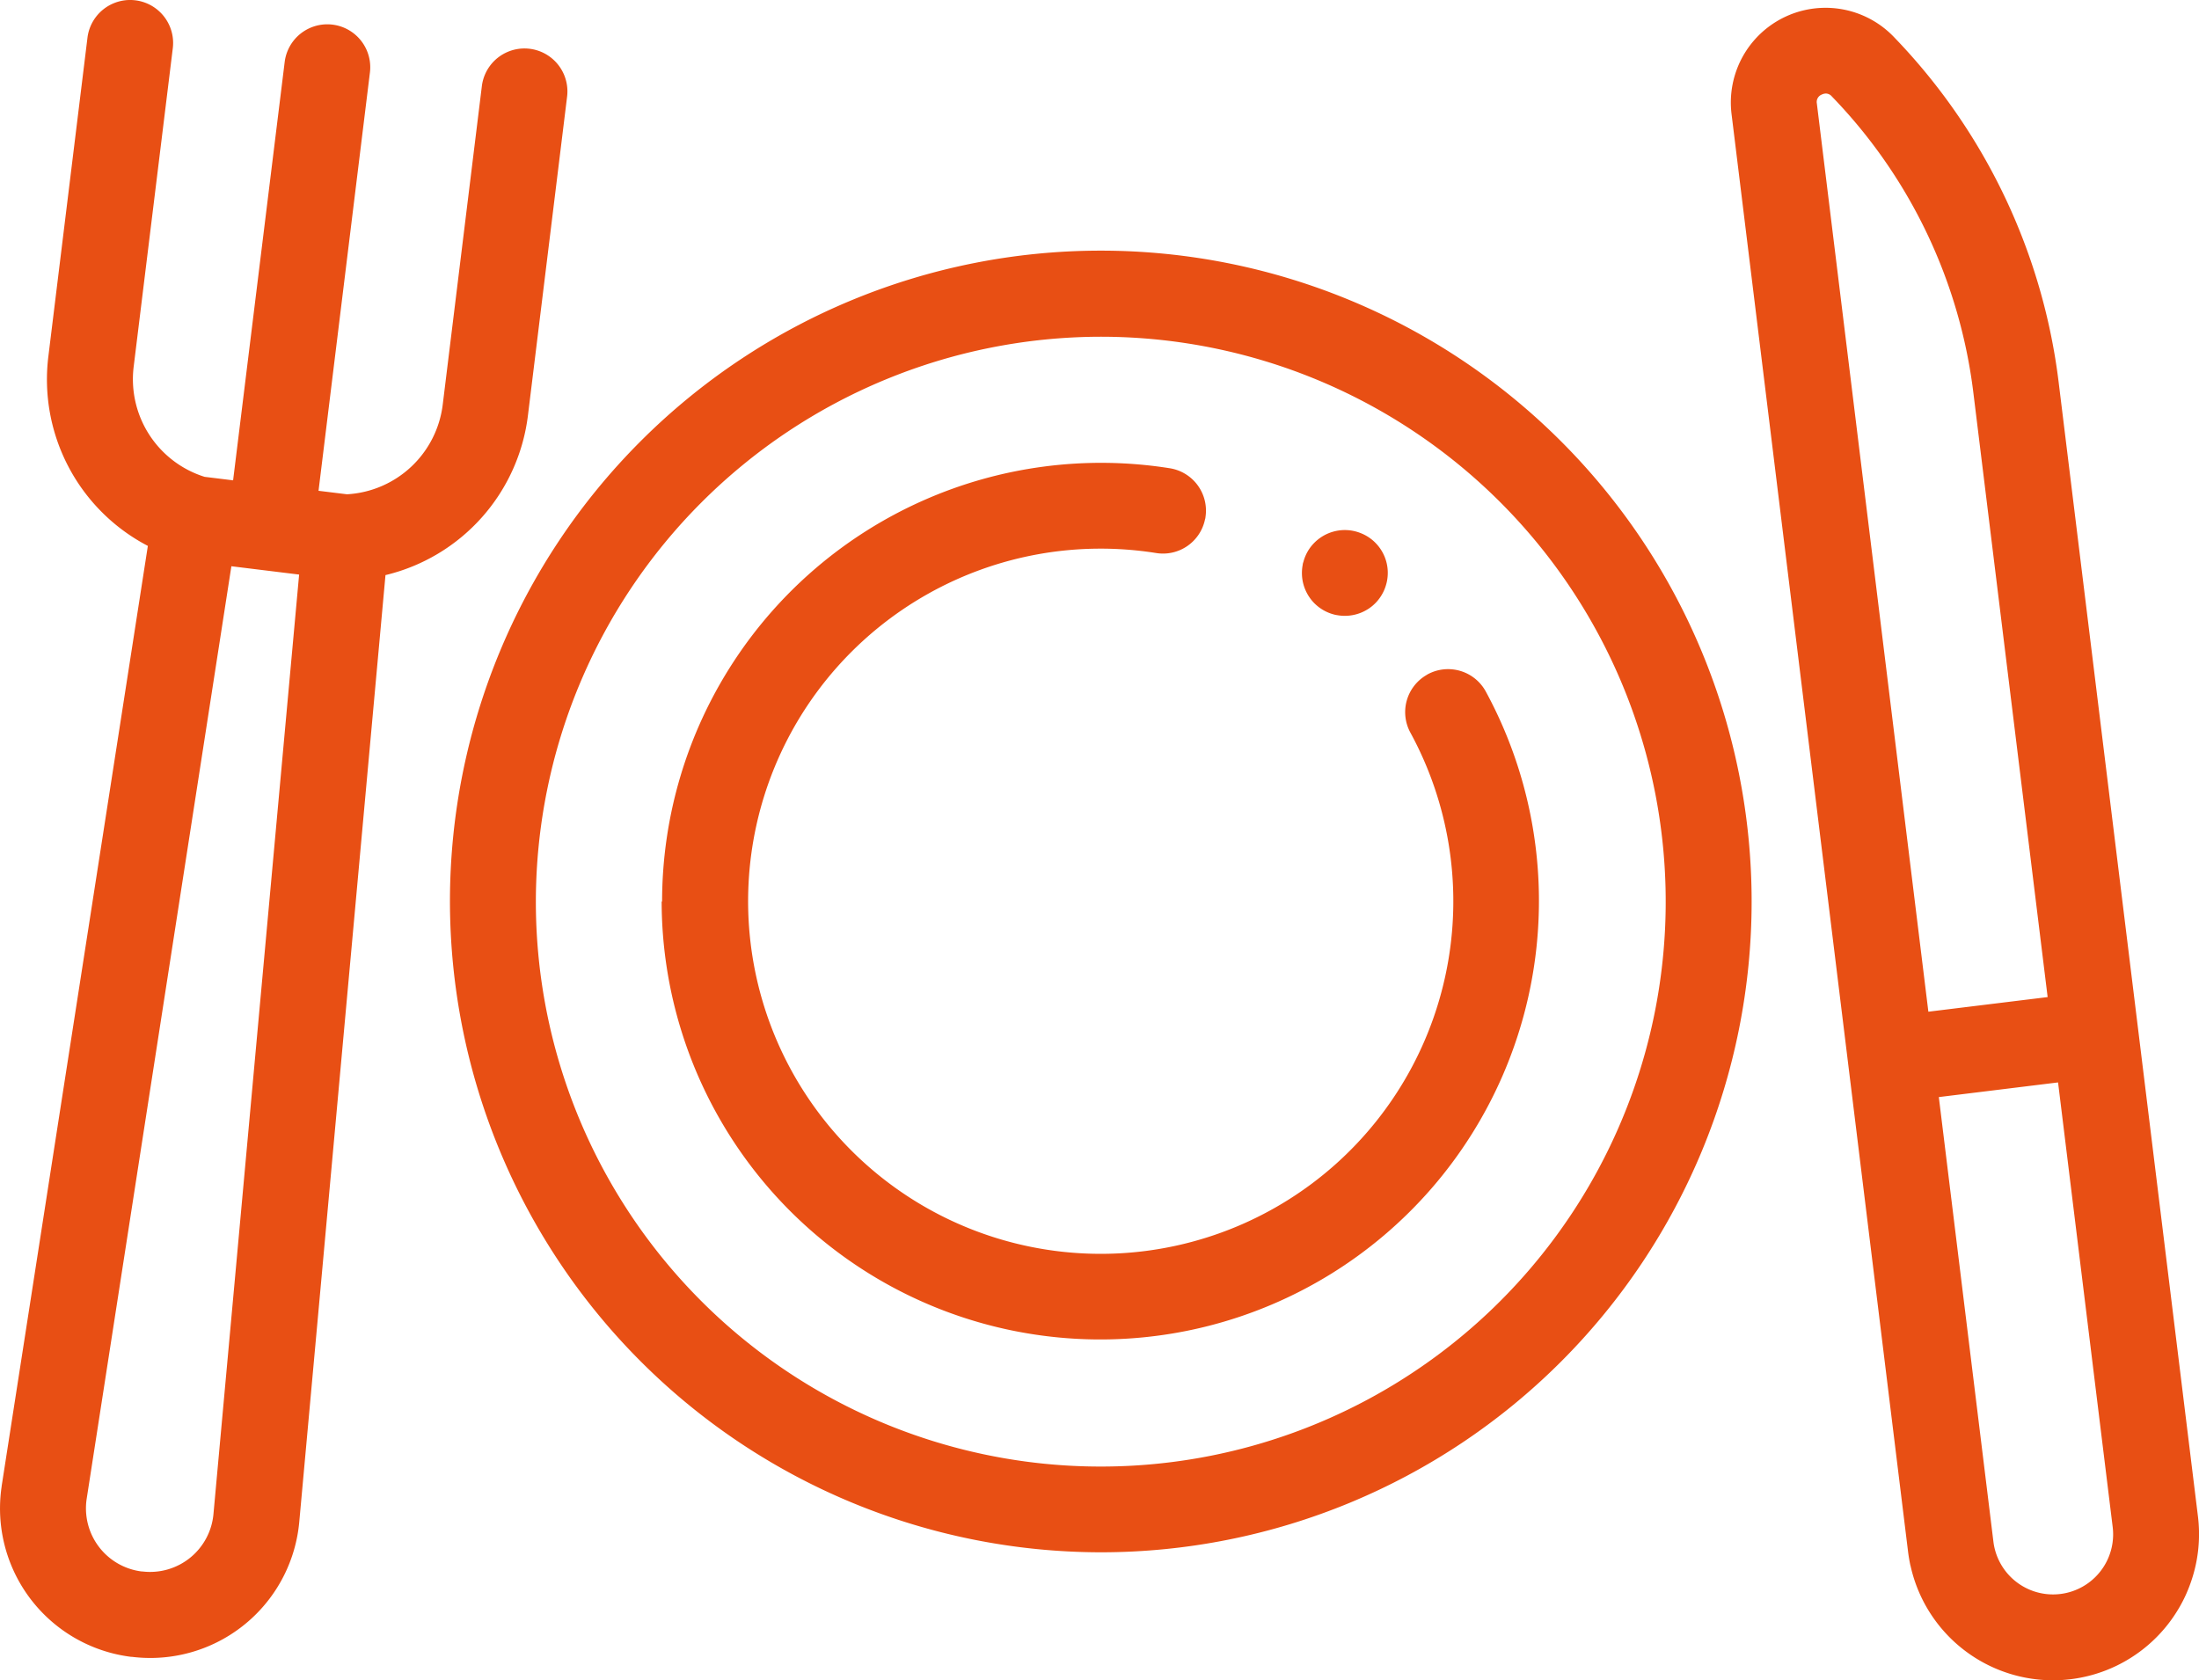 <svg xmlns="http://www.w3.org/2000/svg" width="49.63" height="37.925" viewBox="0 0 49.63 37.925">
  <path id="Path_7764" data-name="Path 7764" d="M43.118,35.339q-.033-.151-.053-.307L39.08,2.574A2.137,2.137,0,0,1,42.752.843l.085.089a13.586,13.586,0,0,1,3.625,7.691l3.144,25.6a3.274,3.274,0,0,1-.149,1.456q-.051.152-.117.3t-.144.283a3.293,3.293,0,0,1-6.077-.925Zm.64-10.578,1.232,10.034a1.356,1.356,0,0,0,2.692-.33L46.449,24.43ZM41.117,2.134a.179.179,0,0,0-.112.2l2.517,20.5,2.692-.33L44.537,8.86a11.648,11.648,0,0,0-3.108-6.594l-.085-.089a.182.182,0,0,0-.134-.066A.22.22,0,0,0,41.117,2.134ZM2.981,37.395l-.018,0A3.375,3.375,0,0,1,.037,33.55v-.007l3.3-21.222A4.237,4.237,0,0,1,1.093,8.032L1.974.852A.969.969,0,1,1,3.9,1.088l-.882,7.18a2.309,2.309,0,0,0,1.6,2.494l.643.079L6.425,1.4a.969.969,0,1,1,1.924.236L7.189,11.077l.643.079A2.309,2.309,0,0,0,9.993,9.125l.882-7.18a.969.969,0,1,1,1.924.236l-.882,7.18A4.236,4.236,0,0,1,8.7,12.98L6.754,34.351A3.376,3.376,0,0,1,3.4,37.42,3.455,3.455,0,0,1,2.981,37.395ZM1.955,33.836A1.436,1.436,0,0,0,3.2,35.468l.018,0a1.436,1.436,0,0,0,1.6-1.3l1.933-21.2-.764-.094h0l-.765-.094Zm8.2-13.49A14.689,14.689,0,1,1,24.844,35.035,14.705,14.705,0,0,1,10.155,20.346Zm1.939,0A12.75,12.75,0,1,0,24.844,7.6,12.764,12.764,0,0,0,12.094,20.346Zm2.849,0A9.908,9.908,0,0,1,26.4,10.568a.969.969,0,0,1,.806,1.109c0,.018-.007.035-.011.052a.968.968,0,0,1-1.1.753,7.958,7.958,0,1,0,5.737,4.054.968.968,0,0,1,.341-1.287l.045-.028a.969.969,0,0,1,1.315.386,9.9,9.9,0,1,1-18.6,4.738Zm15.219-6.464a1,1,0,0,1-.181-.055.987.987,0,0,1-.167-.089,1.05,1.05,0,0,1-.148-.121.982.982,0,0,1-.209-.314,1,1,0,0,1-.055-.181.985.985,0,0,1,0-.379c0-.023.011-.046.017-.068a.942.942,0,0,1,.038-.113.958.958,0,0,1,.089-.168.976.976,0,0,1,.435-.357,1,1,0,0,1,.181-.055.959.959,0,0,1,.379,0,.975.975,0,0,1,.181.055.957.957,0,0,1,.168.089.929.929,0,0,1,.147.12.963.963,0,0,1,.265.875,1.026,1.026,0,0,1-.055.181.981.981,0,0,1-.089.167.929.929,0,0,1-.12.147.99.99,0,0,1-.147.121l-.023.014a.955.955,0,0,1-.145.075.976.976,0,0,1-.56.055Z" fill="#e84f14"/>
</svg>
